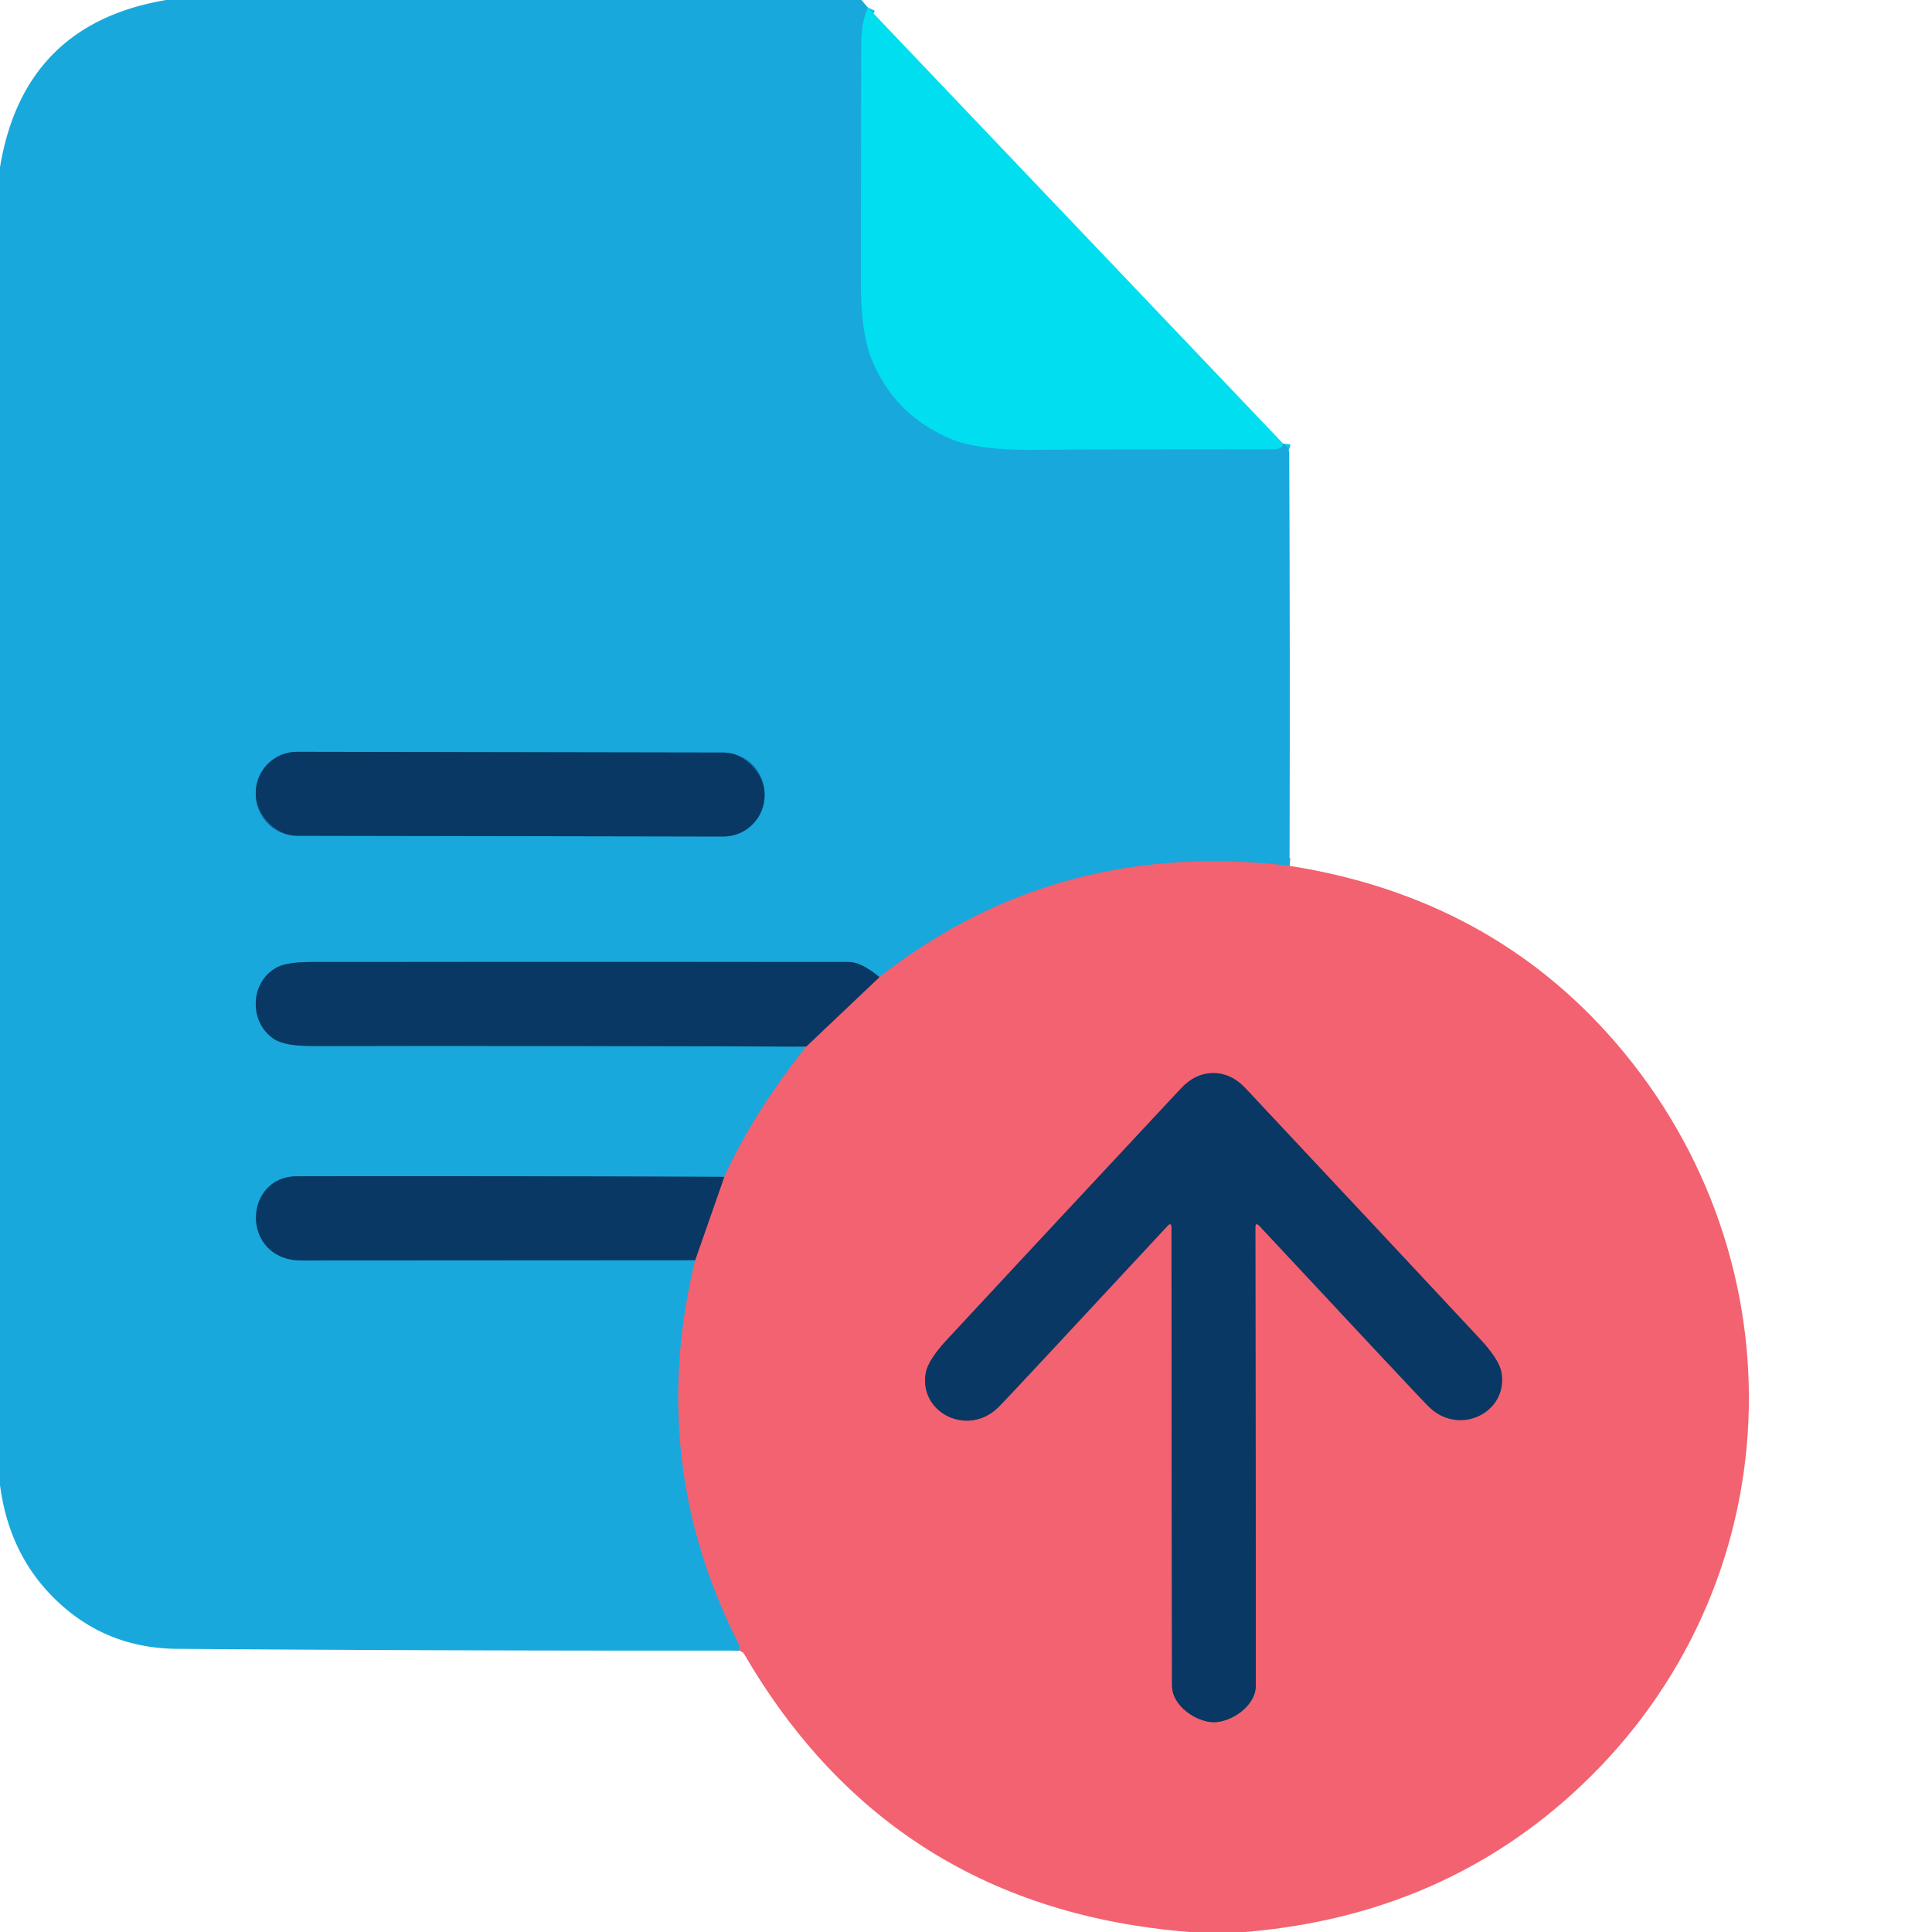 <?xml version="1.0" encoding="UTF-8" standalone="no"?>
<!DOCTYPE svg PUBLIC "-//W3C//DTD SVG 1.1//EN" "http://www.w3.org/Graphics/SVG/1.1/DTD/svg11.dtd">
<svg xmlns="http://www.w3.org/2000/svg" version="1.1" viewBox="0.00 0.00 256.00 256.00">
<g stroke-width="2.00" fill="none" stroke-linecap="butt">
<path stroke="#0dc3e6" vector-effect="non-scaling-stroke" d="
  M 115.00 1.00
  Q 114.12 2.92 114.12 6.25
  Q 114.09 35.71 114.08 36.90
  Q 114.03 43.86 115.44 47.43
  Q 118.45 55.04 126.13 58.21
  Q 129.93 59.78 138.53 59.59
  Q 141.38 59.52 168.74 59.52
  Q 169.91 59.52 170.01 58.77"
/>
<path stroke="#8685a6" vector-effect="non-scaling-stroke" d="
  M 170.87 114.73
  Q 166.97 114.27 162.97 114.16
  Q 137.02 113.45 116.53 129.47"
/>
<path stroke="#1170a0" vector-effect="non-scaling-stroke" d="
  M 116.53 129.47
  Q 114.11 127.47 112.50 127.47
  Q 76.93 127.45 41.37 127.47
  Q 38.10 127.47 36.78 128.14
  C 33.03 130.06 32.95 135.57 36.40 137.73
  Q 37.81 138.60 41.38 138.60
  Q 73.79 138.56 106.82 138.68"
/>
<path stroke="#8685a6" vector-effect="non-scaling-stroke" d="
  M 106.82 138.68
  Q 99.82 147.52 95.97 155.94"
/>
<path stroke="#1170a0" vector-effect="non-scaling-stroke" d="
  M 95.97 155.94
  Q 67.53 155.82 39.38 155.86
  C 32.12 155.88 31.87 167.03 40.00 167.02
  Q 65.94 166.99 92.11 166.99"
/>
<path stroke="#8685a6" vector-effect="non-scaling-stroke" d="
  M 92.11 166.99
  Q 85.64 193.70 97.88 217.82
  Q 97.97 218.00 97.96 218.71"
/>
<path stroke="#1170a0" vector-effect="non-scaling-stroke" d="
  M 101.31 105.189
  A 5.46 5.46 0.0 0 0 95.86 99.719
  L 39.36 99.621
  A 5.46 5.46 0.0 0 0 33.89 105.071
  L 33.89 105.271
  A 5.46 5.46 0.0 0 0 39.34 110.741
  L 95.84 110.839
  A 5.46 5.46 0.0 0 0 101.31 105.389
  L 101.31 105.189"
/>
<path stroke="#7d4d6a" vector-effect="non-scaling-stroke" d="
  M 92.11 166.99
  L 95.97 155.94"
/>
<path stroke="#7d4d6a" vector-effect="non-scaling-stroke" d="
  M 106.82 138.68
  L 116.53 129.47"
/>
<path stroke="#7d4d6a" vector-effect="non-scaling-stroke" d="
  M 160.86 228.20
  C 163.09 228.20 166.40 226.11 166.40 223.34
  Q 166.41 204.03 166.34 162.67
  Q 166.34 161.86 166.89 162.45
  Q 188.41 185.53 189.39 186.46
  C 193.46 190.36 199.89 187.09 198.94 181.83
  Q 198.63 180.12 196.07 177.38
  Q 186.37 166.97 165.04 144.21
  Q 163.15 142.19 160.76 142.19
  Q 158.38 142.20 156.49 144.22
  Q 135.21 167.02 125.53 177.46
  Q 122.98 180.20 122.67 181.91
  C 121.73 187.17 128.17 190.43 132.23 186.52
  Q 133.21 185.59 154.68 162.46
  Q 155.23 161.87 155.23 162.68
  Q 155.25 204.04 155.30 223.35
  C 155.31 226.12 158.62 228.21 160.86 228.20"
/>
</g>
<path fill="#19a8dc" d="
  M 114.15 0.00
  L 115.00 1.00
  Q 114.12 2.92 114.12 6.25
  Q 114.09 35.71 114.08 36.90
  Q 114.03 43.86 115.44 47.43
  Q 118.45 55.04 126.13 58.21
  Q 129.93 59.78 138.53 59.59
  Q 141.38 59.52 168.74 59.52
  Q 169.91 59.52 170.01 58.77
  C 170.55 59.15 170.83 59.47 170.83 60.18
  Q 170.95 87.22 170.87 114.73
  Q 166.97 114.27 162.97 114.16
  Q 137.02 113.45 116.53 129.47
  Q 114.11 127.47 112.50 127.47
  Q 76.93 127.45 41.37 127.47
  Q 38.10 127.47 36.78 128.14
  C 33.03 130.06 32.95 135.57 36.40 137.73
  Q 37.81 138.60 41.38 138.60
  Q 73.79 138.56 106.82 138.68
  Q 99.82 147.52 95.97 155.94
  Q 67.53 155.82 39.38 155.86
  C 32.12 155.88 31.87 167.03 40.00 167.02
  Q 65.94 166.99 92.11 166.99
  Q 85.64 193.70 97.88 217.82
  Q 97.97 218.00 97.96 218.71
  Q 60.73 218.75 23.50 218.48
  Q 15.07 218.42 8.90 213.33
  Q 1.34 207.09 0.00 196.77
  L 0.00 22.16
  Q 3.13 3.18 22.02 0.00
  L 114.15 0.00
  Z
  M 101.31 105.189
  A 5.46 5.46 0.0 0 0 95.86 99.719
  L 39.36 99.621
  A 5.46 5.46 0.0 0 0 33.89 105.071
  L 33.89 105.271
  A 5.46 5.46 0.0 0 0 39.34 110.741
  L 95.84 110.839
  A 5.46 5.46 0.0 0 0 101.31 105.389
  L 101.31 105.189
  Z"
/>
<path fill="#00deef" d="
  M 115.00 1.00
  L 170.01 58.77
  Q 169.91 59.52 168.74 59.52
  Q 141.38 59.52 138.53 59.59
  Q 129.93 59.78 126.13 58.21
  Q 118.45 55.04 115.44 47.43
  Q 114.03 43.86 114.08 36.90
  Q 114.09 35.71 114.12 6.25
  Q 114.12 2.92 115.00 1.00
  Z"
/>
<rect fill="#083863" x="-33.71" y="-5.56" transform="translate(67.60,105.23) rotate(0.1)" width="67.42" height="11.12" rx="5.46"/>
<path fill="#f26270" d="
  M 170.87 114.73
  Q 197.49 118.92 214.09 138.16
  C 239.10 167.16 237.53 210.25 209.37 236.74
  Q 191.20 253.82 164.98 256.00
  L 157.60 256.00
  Q 118.21 252.87 98.60 219.16
  Q 98.46 218.92 97.96 218.71
  Q 97.97 218.00 97.88 217.82
  Q 85.64 193.70 92.11 166.99
  L 95.97 155.94
  Q 99.82 147.52 106.82 138.68
  L 116.53 129.47
  Q 137.02 113.45 162.97 114.16
  Q 166.97 114.27 170.87 114.73
  Z
  M 160.86 228.20
  C 163.09 228.20 166.40 226.11 166.40 223.34
  Q 166.41 204.03 166.34 162.67
  Q 166.34 161.86 166.89 162.45
  Q 188.41 185.53 189.39 186.46
  C 193.46 190.36 199.89 187.09 198.94 181.83
  Q 198.63 180.12 196.07 177.38
  Q 186.37 166.97 165.04 144.21
  Q 163.15 142.19 160.76 142.19
  Q 158.38 142.20 156.49 144.22
  Q 135.21 167.02 125.53 177.46
  Q 122.98 180.20 122.67 181.91
  C 121.73 187.17 128.17 190.43 132.23 186.52
  Q 133.21 185.59 154.68 162.46
  Q 155.23 161.87 155.23 162.68
  Q 155.25 204.04 155.30 223.35
  C 155.31 226.12 158.62 228.21 160.86 228.20
  Z"
/>
<path fill="#083863" d="
  M 116.53 129.47
  L 106.82 138.68
  Q 73.79 138.56 41.38 138.60
  Q 37.81 138.60 36.40 137.73
  C 32.95 135.57 33.03 130.06 36.78 128.14
  Q 38.10 127.47 41.37 127.47
  Q 76.93 127.45 112.50 127.47
  Q 114.11 127.47 116.53 129.47
  Z"
/>
<path fill="#083863" d="
  M 160.76 142.19
  Q 163.15 142.19 165.04 144.21
  Q 186.37 166.97 196.07 177.38
  Q 198.63 180.12 198.94 181.83
  C 199.89 187.09 193.46 190.36 189.39 186.46
  Q 188.41 185.53 166.89 162.45
  Q 166.34 161.86 166.34 162.67
  Q 166.41 204.03 166.40 223.34
  C 166.40 226.11 163.09 228.20 160.86 228.20
  C 158.62 228.21 155.31 226.12 155.30 223.35
  Q 155.25 204.04 155.23 162.68
  Q 155.23 161.87 154.68 162.46
  Q 133.21 185.59 132.23 186.52
  C 128.17 190.43 121.73 187.17 122.67 181.91
  Q 122.98 180.20 125.53 177.46
  Q 135.21 167.02 156.49 144.22
  Q 158.38 142.20 160.76 142.19
  Z"
/>
<path fill="#083863" d="
  M 95.97 155.94
  L 92.11 166.99
  Q 65.94 166.99 40.00 167.02
  C 31.87 167.03 32.12 155.88 39.38 155.86
  Q 67.53 155.82 95.97 155.94
  Z"
/>
</svg>
